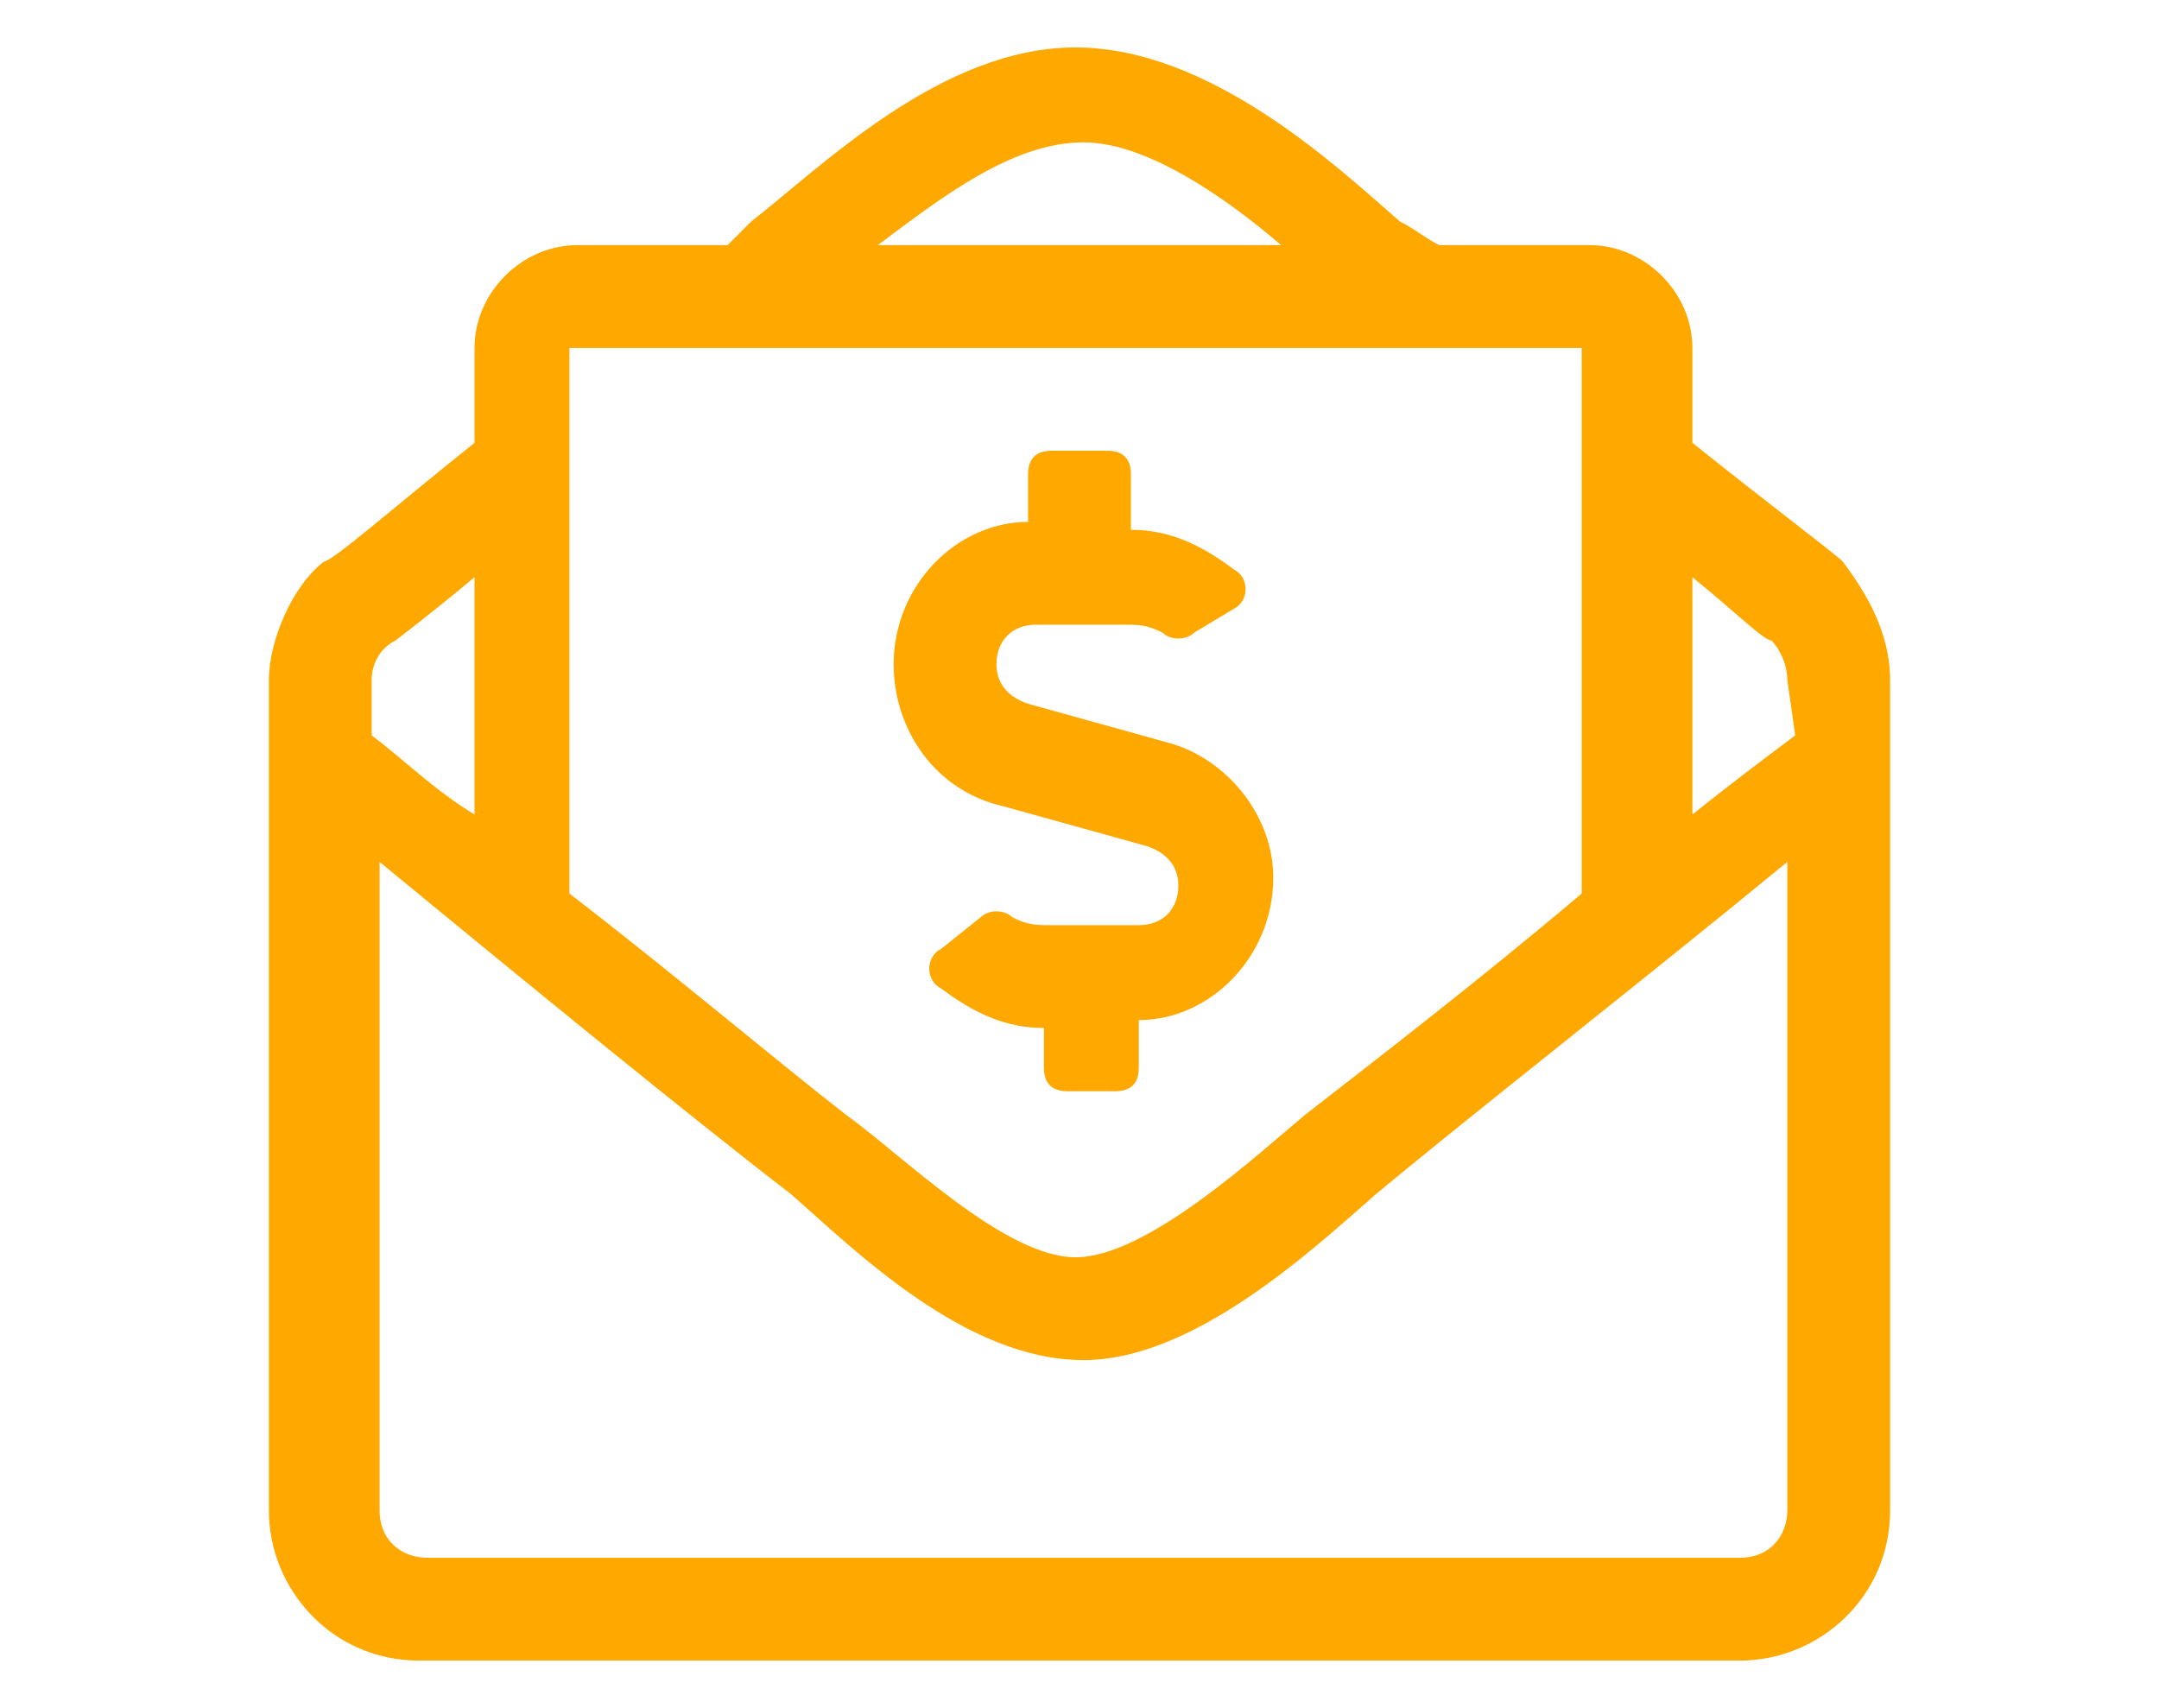 <?xml version="1.0" encoding="utf-8"?>
<!-- Generator: Adobe Illustrator 28.2.0, SVG Export Plug-In . SVG Version: 6.00 Build 0)  -->
<svg version="1.1" id="Layer_1" xmlns="http://www.w3.org/2000/svg" xmlns:xlink="http://www.w3.org/1999/xlink" x="0px" y="0px"
	 viewBox="0 0 27.3 21.6" style="enable-background:new 0 0 27.3 21.6;" xml:space="preserve">
<style type="text/css">
	.st0{fill:#FFA800;}
</style>
<g>
	<path class="st0" d="M23.9,8.6v10.5c0,1.1-0.9,1.9-1.9,1.9H5.3c-1.1,0-1.9-0.9-1.9-1.9V8.6c0-0.5,0.3-1.2,0.7-1.5
		C4.2,7.1,5,6.4,6,5.6V4.4c0-0.7,0.6-1.3,1.3-1.3h1.9C9.3,3,9.4,2.9,9.5,2.8c0.9-0.7,2.4-2.2,4.1-2.2s3.3,1.5,4.1,2.2
		C17.9,2.9,18,3,18.2,3.1h1.9c0.7,0,1.3,0.6,1.3,1.3v1.2c1,0.8,1.8,1.4,1.9,1.5C23.6,7.5,23.9,8,23.9,8.6z M4.7,9.3
		c0.4,0.3,0.8,0.7,1.3,1v-3C5.4,7.8,5,8.1,5,8.1C4.8,8.2,4.7,8.4,4.7,8.6V9.3z M22.6,10.9c-1.7,1.4-4,3.2-5.2,4.2
		c-0.8,0.7-2.3,2.1-3.7,2.1c-1.5,0-2.9-1.4-3.7-2.1c-1.3-1-3.5-2.8-5.2-4.2v8.2c0,0.4,0.3,0.6,0.6,0.6H22c0.4,0,0.6-0.3,0.6-0.6
		V10.9z M7.2,11.3c1.3,1,2.6,2.1,3.5,2.8c0.7,0.5,2,1.8,2.9,1.8c0.9,0,2.3-1.3,2.9-1.8c0.9-0.7,2.2-1.7,3.5-2.8V4.4H7.2V11.3z
		 M11.1,3.1h5.1c-0.7-0.6-1.7-1.3-2.5-1.3C12.8,1.8,11.9,2.5,11.1,3.1z M11.3,8.4c0-1,0.8-1.8,1.7-1.8V6c0-0.2,0.1-0.3,0.3-0.3H14
		c0.2,0,0.3,0.1,0.3,0.3v0.7c0.5,0,0.9,0.2,1.3,0.5c0.2,0.1,0.2,0.4,0,0.5L15.1,8c-0.1,0.1-0.3,0.1-0.4,0c-0.2-0.1-0.3-0.1-0.5-0.1
		h-1.1c-0.3,0-0.5,0.2-0.5,0.5c0,0.2,0.1,0.4,0.4,0.5l1.8,0.5c0.7,0.2,1.3,0.9,1.3,1.7c0,1-0.8,1.8-1.7,1.8v0.6
		c0,0.2-0.1,0.3-0.3,0.3h-0.6c-0.2,0-0.3-0.1-0.3-0.3V13c-0.5,0-0.9-0.2-1.3-0.5c-0.2-0.1-0.2-0.4,0-0.5l0.5-0.4
		c0.1-0.1,0.3-0.1,0.4,0c0.2,0.1,0.3,0.1,0.5,0.1h1.1c0.3,0,0.5-0.2,0.5-0.5c0-0.2-0.1-0.4-0.4-0.5l-1.8-0.5
		C11.8,10,11.3,9.2,11.3,8.4z M22.6,8.6c0-0.2-0.1-0.4-0.2-0.5c-0.1,0-0.5-0.4-1-0.8v3c0.5-0.4,0.9-0.7,1.3-1L22.6,8.6L22.6,8.6z"/>
</g>
</svg>
